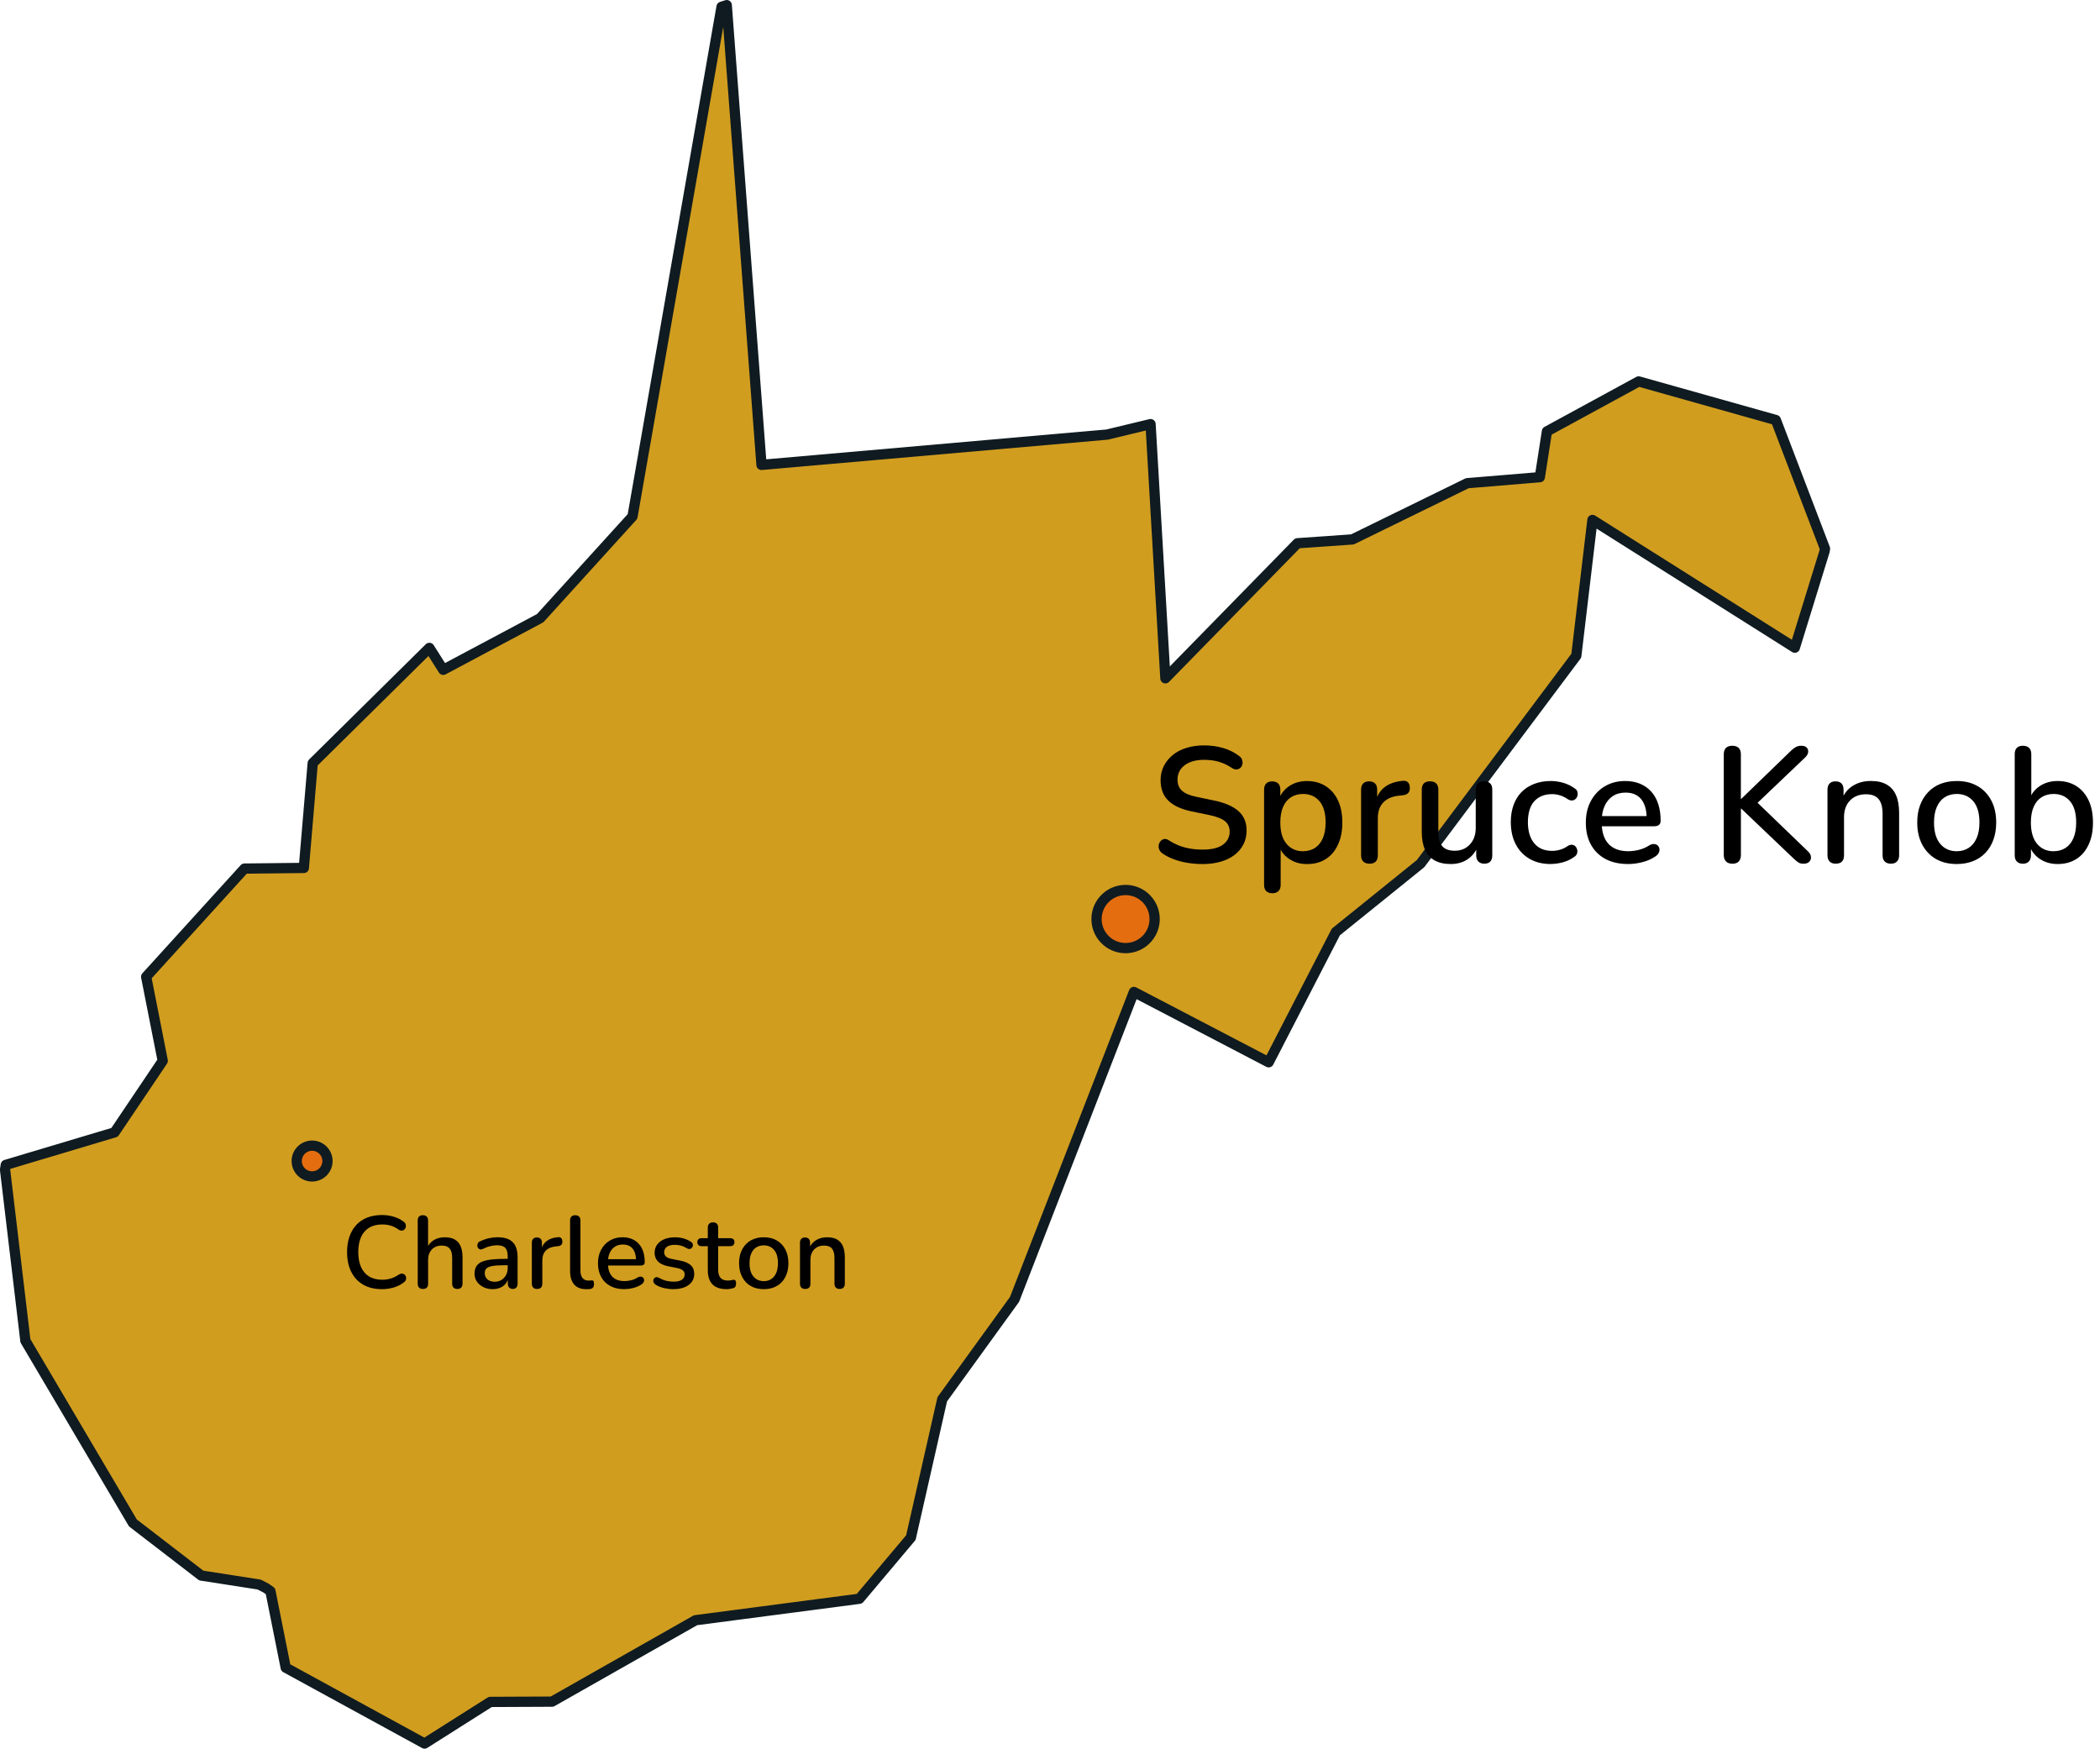 <?xml version="1.0" encoding="UTF-8"?><svg id="a" xmlns="http://www.w3.org/2000/svg" width="614.39" height="511.56" viewBox="0 0 614.39 511.56"><path id="b" d="M323.86,127.14l-101.07,8.86L212.62,1.5h0l-1.52.49-26.05,149.1-27.02,29.76-28.35,15.1-4.06-6.41-34.13,33.71-2.6,30.66-17.37.19-28.76,31.65,4.85,24.59-14.09,20.93-31.82,9.51h0l-.22,1.41,5.95,50.05,31.45,53.29,20,15.39,16.93,2.63,2.01,1.03,1.3.92,4.47,22.37,40.62,22.2,19.23-12.18,18.07-.08,41.99-23.82,47.93-6.28,15.06-17.89,9.18-40.47,21.15-29.22,34.92-89.93,39.43,20.57,19.65-38.12,24.78-19.99,45.57-60.83,4.72-39.72,59.21,37.37,8.72-28.26.11-.71h0l-14.38-37.63-40.14-11.29-26.83,14.61-2.08,13.4-21.22,1.76-33.62,16.45-16.07,1.12-38.64,39.51-4.34-74.36-12.76,3.07h0Z" fill="#d19d1f" fill-rule="evenodd" stroke="#0f1b20" stroke-linejoin="round" stroke-width="3"/><circle id="c" cx="329.3" cy="268.85" r="8.5" transform="translate(-94.71 299.34) rotate(-43.34)" fill="#e46d10" stroke="#0f1b20" stroke-linejoin="round" stroke-width="3"/><path d="M351.79,252.77c-1.47,0-2.91-.11-4.32-.34-1.41-.22-2.74-.57-3.98-1.03-1.25-.46-2.37-1.03-3.36-1.7-.48-.35-.81-.75-.98-1.2-.18-.45-.22-.89-.14-1.32.08-.43.26-.81.55-1.13.29-.32.64-.52,1.06-.6.42-.08.88.06,1.39.41,1.44.93,2.96,1.61,4.56,2.04,1.6.43,3.34.65,5.23.65,2.72,0,4.73-.49,6.02-1.46,1.3-.98,1.94-2.25,1.94-3.82,0-1.28-.46-2.3-1.39-3.05-.93-.75-2.48-1.35-4.66-1.8l-5.14-1.06c-3.04-.64-5.3-1.7-6.79-3.17-1.49-1.47-2.23-3.46-2.23-5.95,0-1.5.31-2.88.94-4.13s1.5-2.33,2.62-3.24c1.12-.91,2.46-1.61,4.03-2.09,1.57-.48,3.28-.72,5.14-.72,1.98,0,3.85.26,5.59.77,1.74.51,3.3,1.3,4.68,2.35.42.29.7.65.84,1.08.14.43.18.86.1,1.27-.08.42-.26.77-.55,1.06-.29.29-.66.46-1.1.5-.45.05-.94-.1-1.49-.46-1.25-.83-2.52-1.43-3.82-1.8-1.3-.37-2.73-.55-4.3-.55s-2.94.24-4.1.72-2.06,1.15-2.69,2.02-.94,1.89-.94,3.07c0,1.34.43,2.42,1.3,3.22.86.8,2.3,1.41,4.32,1.82l5.09,1.06c3.2.67,5.58,1.71,7.15,3.12,1.57,1.41,2.35,3.28,2.35,5.62,0,1.5-.3,2.86-.91,4.06-.61,1.2-1.47,2.23-2.59,3.1-1.12.86-2.47,1.53-4.06,1.99-1.58.46-3.37.7-5.35.7Z" fill="#000" stroke-width="0"/><path d="M372.23,261.31c-.77,0-1.36-.21-1.78-.62-.42-.42-.62-1.02-.62-1.82v-27.84c0-.8.21-1.41.62-1.82.42-.42.99-.62,1.73-.62s1.36.21,1.78.62c.42.42.62,1.02.62,1.82v4.18l-.53-1.01c.51-1.73,1.52-3.11,3.02-4.15,1.5-1.04,3.28-1.56,5.33-1.56s3.9.5,5.45,1.49c1.55.99,2.75,2.38,3.6,4.18.85,1.79,1.27,3.95,1.27,6.48s-.42,4.62-1.27,6.46c-.85,1.84-2.04,3.25-3.58,4.22-1.54.98-3.36,1.46-5.47,1.46s-3.78-.51-5.28-1.54c-1.5-1.02-2.51-2.38-3.02-4.08h.58v11.71c0,.8-.22,1.41-.65,1.82-.43.42-1.03.62-1.8.62ZM381.21,249.02c1.34,0,2.51-.32,3.5-.96.99-.64,1.76-1.58,2.3-2.83s.82-2.78.82-4.61c0-2.75-.6-4.83-1.8-6.24-1.2-1.41-2.81-2.11-4.82-2.11-1.31,0-2.47.31-3.48.94s-1.78,1.56-2.33,2.81-.82,2.78-.82,4.61c0,2.72.61,4.8,1.82,6.24,1.22,1.44,2.82,2.16,4.8,2.16Z" fill="#000" stroke-width="0"/><path d="M400.65,252.67c-.8,0-1.41-.22-1.82-.65-.42-.43-.62-1.03-.62-1.8v-19.2c0-.8.21-1.41.62-1.82.42-.42.99-.62,1.73-.62s1.35.21,1.75.62c.4.42.6,1.02.6,1.82v3.5h-.48c.51-1.92,1.46-3.38,2.83-4.37,1.38-.99,3.14-1.57,5.28-1.73.58-.03,1.03.11,1.37.43.34.32.52.82.55,1.49.06.67-.08,1.21-.43,1.61-.35.4-.9.63-1.63.7l-.91.1c-2.08.19-3.67.85-4.75,1.97-1.09,1.12-1.63,2.66-1.63,4.61v10.9c0,.77-.2,1.37-.6,1.8-.4.43-1.02.65-1.85.65Z" fill="#000" stroke-width="0"/><path d="M424.46,252.77c-1.89,0-3.46-.35-4.73-1.06-1.26-.7-2.21-1.75-2.83-3.14s-.94-3.14-.94-5.26v-12.29c0-.83.21-1.45.62-1.85.42-.4,1.01-.6,1.78-.6s1.37.2,1.8.6c.43.4.65,1.02.65,1.85v12.34c0,1.89.38,3.28,1.15,4.18.77.9,1.98,1.34,3.65,1.34,1.82,0,3.3-.62,4.44-1.85,1.14-1.23,1.7-2.86,1.7-4.87v-11.14c0-.83.21-1.45.62-1.85.42-.4,1.02-.6,1.82-.6s1.36.2,1.78.6c.42.4.62,1.02.62,1.85v19.2c0,1.63-.79,2.45-2.35,2.45-.74,0-1.31-.22-1.73-.65-.42-.43-.62-1.03-.62-1.8v-4.08l.62,1.06c-.64,1.79-1.66,3.17-3.07,4.13s-3.07,1.44-4.99,1.44Z" fill="#000" stroke-width="0"/><path d="M453.73,252.77c-2.4,0-4.47-.5-6.22-1.51-1.74-1.01-3.1-2.43-4.06-4.27-.96-1.84-1.44-4.01-1.44-6.5,0-1.86.27-3.53.82-5.02.54-1.49,1.32-2.74,2.33-3.77,1.01-1.02,2.24-1.82,3.7-2.38,1.46-.56,3.08-.84,4.87-.84,1.12,0,2.3.17,3.53.5,1.23.34,2.38.89,3.43,1.66.42.26.68.57.79.94.11.37.13.74.05,1.13-.08.38-.26.71-.53.98-.27.27-.6.43-.98.48-.38.05-.8-.06-1.25-.31-.77-.54-1.55-.94-2.35-1.18-.8-.24-1.57-.36-2.3-.36-1.15,0-2.17.18-3.05.55-.88.37-1.62.9-2.23,1.58-.61.69-1.06,1.54-1.37,2.57-.3,1.02-.46,2.19-.46,3.5,0,2.62.62,4.68,1.85,6.17,1.23,1.49,2.98,2.23,5.26,2.23.74,0,1.5-.11,2.3-.34.8-.22,1.58-.61,2.35-1.15.45-.26.86-.35,1.25-.29.38.06.7.23.94.5.24.27.4.59.48.96.08.37.06.74-.07,1.13-.13.38-.4.7-.82.96-1.02.74-2.14,1.26-3.34,1.58-1.2.32-2.36.48-3.48.48Z" fill="#000" stroke-width="0"/><path d="M476.34,252.77c-2.56,0-4.76-.49-6.6-1.46-1.84-.98-3.26-2.37-4.27-4.18-1.01-1.81-1.51-3.96-1.51-6.46s.5-4.56,1.49-6.38c.99-1.82,2.35-3.25,4.08-4.27,1.73-1.02,3.7-1.54,5.9-1.54,1.63,0,3.09.26,4.37.79,1.28.53,2.38,1.3,3.29,2.3.91,1.01,1.6,2.23,2.06,3.67s.7,3.06.7,4.85c0,.54-.16.95-.48,1.22-.32.27-.8.41-1.44.41h-16.13v-2.98h14.78l-.82.67c0-1.6-.23-2.96-.7-4.08-.46-1.12-1.15-1.98-2.06-2.57-.91-.59-2.04-.89-3.38-.89-1.5,0-2.78.35-3.82,1.06-1.04.7-1.83,1.68-2.38,2.93-.54,1.25-.82,2.7-.82,4.37v.29c0,2.82.66,4.94,1.99,6.36,1.33,1.42,3.26,2.14,5.78,2.14.96,0,1.98-.13,3.05-.38,1.07-.26,2.09-.69,3.05-1.3.54-.32,1.03-.46,1.46-.43.43.03.78.18,1.06.43.27.26.44.58.5.96.06.38,0,.78-.19,1.18-.19.4-.53.76-1.01,1.08-1.09.74-2.35,1.29-3.79,1.66-1.44.37-2.83.55-4.18.55Z" fill="#000" stroke-width="0"/><path d="M506.82,252.67c-.8,0-1.42-.22-1.85-.67s-.65-1.07-.65-1.87v-29.47c0-.83.22-1.46.65-1.87.43-.42,1.05-.62,1.85-.62s1.42.21,1.85.62c.43.42.65,1.04.65,1.87v13.06h.1l14.74-14.26c.48-.45.94-.78,1.37-.98.43-.21.92-.31,1.46-.31.74,0,1.27.18,1.61.55.34.37.47.81.41,1.32-.06.51-.34,1.01-.82,1.49l-15.31,14.59.1-2.45,15.94,15.36c.58.54.88,1.1.91,1.68.03.58-.14,1.05-.53,1.42-.38.37-.93.55-1.63.55-.64,0-1.15-.13-1.54-.38-.38-.26-.83-.62-1.34-1.1l-15.36-14.64h-.1v13.58c0,.8-.21,1.42-.62,1.87s-1.04.67-1.87.67Z" fill="#000" stroke-width="0"/><path d="M537.06,252.67c-.77,0-1.36-.22-1.78-.65-.42-.43-.62-1.03-.62-1.8v-19.2c0-.8.21-1.41.62-1.82.42-.42.99-.62,1.73-.62s1.35.21,1.75.62c.4.42.6,1.02.6,1.82v3.74l-.53-.86c.7-1.79,1.81-3.14,3.31-4.06,1.5-.91,3.23-1.37,5.18-1.37s3.4.34,4.63,1.03c1.23.69,2.15,1.73,2.76,3.12.61,1.39.91,3.14.91,5.26v12.34c0,.77-.21,1.37-.62,1.8s-1.01.65-1.78.65-1.41-.22-1.82-.65c-.42-.43-.62-1.03-.62-1.8v-12.05c0-2.02-.39-3.49-1.18-4.42-.79-.93-2.01-1.39-3.67-1.39-1.95,0-3.51.61-4.68,1.82-1.17,1.22-1.75,2.85-1.75,4.9v11.14c0,1.63-.82,2.45-2.45,2.45Z" fill="#000" stroke-width="0"/><path d="M572.49,252.77c-2.37,0-4.41-.5-6.12-1.49-1.71-.99-3.05-2.4-4.01-4.22-.96-1.82-1.44-3.97-1.44-6.43,0-1.89.27-3.57.82-5.04.54-1.47,1.32-2.74,2.33-3.82,1.01-1.07,2.22-1.89,3.65-2.45,1.42-.56,3.02-.84,4.78-.84,2.34,0,4.36.5,6.07,1.49,1.71.99,3.05,2.39,4.01,4.2.96,1.81,1.44,3.96,1.44,6.46,0,1.86-.27,3.54-.82,5.04-.54,1.5-1.32,2.78-2.33,3.84s-2.22,1.86-3.65,2.42c-1.42.56-3,.84-4.73.84ZM572.49,249.02c1.31,0,2.46-.32,3.46-.96.99-.64,1.77-1.58,2.33-2.83.56-1.25.84-2.78.84-4.61,0-2.75-.61-4.83-1.82-6.24-1.22-1.41-2.82-2.11-4.8-2.11-1.34,0-2.51.31-3.5.94-.99.62-1.77,1.56-2.33,2.81-.56,1.25-.84,2.78-.84,4.61,0,2.72.61,4.8,1.82,6.24,1.22,1.44,2.83,2.16,4.85,2.16Z" fill="#000" stroke-width="0"/><path d="M602.01,252.77c-2.05,0-3.82-.52-5.33-1.56-1.5-1.04-2.51-2.42-3.02-4.15l.53-.86v4.03c0,.77-.21,1.37-.62,1.8-.42.43-.99.65-1.73.65s-1.36-.22-1.78-.65c-.42-.43-.62-1.03-.62-1.8v-29.62c0-.8.21-1.41.62-1.82.42-.42,1.01-.62,1.78-.62s1.37.21,1.8.62c.43.42.65,1.02.65,1.82v13.44h-.58c.51-1.7,1.52-3.05,3.02-4.06,1.5-1.01,3.26-1.51,5.28-1.51s3.94.5,5.47,1.49c1.54.99,2.73,2.38,3.58,4.18.85,1.79,1.27,3.95,1.27,6.48s-.42,4.62-1.27,6.46c-.85,1.84-2.05,3.25-3.6,4.22-1.55.98-3.37,1.46-5.45,1.46ZM600.8,249.02c1.34,0,2.51-.32,3.5-.96.99-.64,1.76-1.58,2.3-2.83s.82-2.78.82-4.61c0-2.75-.6-4.83-1.8-6.24-1.2-1.41-2.81-2.11-4.82-2.11-1.31,0-2.47.31-3.48.94s-1.78,1.56-2.33,2.81-.82,2.78-.82,4.61c0,2.72.61,4.8,1.82,6.24,1.22,1.44,2.82,2.16,4.8,2.16Z" fill="#000" stroke-width="0"/><circle id="d" cx="91.31" cy="339.66" r="4.5" fill="#e46d10" stroke="#0f1b20" stroke-linejoin="round" stroke-width="3"/><path d="M111.74,377.14c-2.14,0-3.97-.44-5.49-1.32-1.52-.88-2.69-2.13-3.5-3.77-.81-1.63-1.21-3.55-1.21-5.77,0-1.66.23-3.16.69-4.49s1.12-2.47,2-3.42,1.94-1.67,3.21-2.17,2.71-.75,4.31-.75c1.18,0,2.31.16,3.4.48,1.09.32,2.04.78,2.83,1.38.34.22.57.49.68.79.11.31.13.61.06.89-.07.28-.21.51-.41.71-.2.19-.46.29-.76.31-.31.02-.65-.09-1-.33-.66-.5-1.39-.87-2.19-1.11-.8-.24-1.64-.36-2.52-.36-1.52,0-2.8.31-3.84.95-1.04.63-1.83,1.54-2.37,2.74-.54,1.2-.81,2.66-.81,4.38s.27,3.18.81,4.39,1.33,2.13,2.37,2.76c1.04.63,2.32.95,3.84.95.88,0,1.72-.12,2.54-.38.81-.25,1.57-.62,2.29-1.12.36-.22.68-.32.97-.3s.54.12.74.3c.2.18.33.41.4.67.07.27.06.55-.03.84-.09.29-.29.54-.58.74-.82.66-1.79,1.16-2.91,1.5s-2.29.51-3.51.51Z" fill="#000" stroke-width="0"/><path d="M123.71,377.08c-.48,0-.85-.13-1.11-.41-.26-.27-.39-.64-.39-1.12v-18.51c0-.5.13-.88.39-1.14.26-.26.63-.39,1.11-.39s.86.13,1.12.39c.27.26.41.64.41,1.14v8.31h-.42c.44-1.12,1.13-1.96,2.07-2.54.94-.57,2.02-.85,3.24-.85s2.12.21,2.9.64c.77.43,1.34,1.08,1.72,1.95s.57,1.96.57,3.29v7.71c0,.48-.13.86-.39,1.12-.26.27-.63.41-1.11.41s-.88-.13-1.14-.41c-.26-.27-.39-.64-.39-1.12v-7.53c0-1.26-.25-2.18-.74-2.76s-1.25-.87-2.29-.87c-1.22,0-2.2.38-2.92,1.14-.73.76-1.09,1.78-1.09,3.06v6.96c0,1.02-.51,1.53-1.53,1.53Z" fill="#000" stroke-width="0"/><path d="M144.17,377.14c-1.02,0-1.93-.2-2.74-.6-.81-.4-1.45-.94-1.91-1.62-.46-.68-.69-1.45-.69-2.31,0-1.08.28-1.94.83-2.57s1.46-1.08,2.73-1.35c1.27-.27,2.98-.41,5.14-.41h1.41v1.86h-1.38c-1.44,0-2.58.07-3.42.21-.84.14-1.44.38-1.79.7-.35.33-.53.79-.53,1.37,0,.76.26,1.38.78,1.84.52.47,1.24.71,2.16.71.74,0,1.39-.17,1.95-.52.56-.35,1-.83,1.33-1.42.33-.6.5-1.29.5-2.07v-3.45c0-1.14-.24-1.96-.72-2.46-.48-.5-1.27-.75-2.37-.75-.64,0-1.3.08-1.99.24-.69.16-1.41.43-2.15.81-.34.16-.63.21-.87.15-.24-.06-.43-.2-.57-.41-.14-.21-.21-.44-.22-.69s.05-.5.18-.74.36-.42.68-.54c.88-.42,1.75-.72,2.61-.9.86-.18,1.67-.27,2.43-.27,1.34,0,2.44.21,3.31.63s1.51,1.06,1.94,1.92c.42.86.63,1.97.63,3.33v7.71c0,.48-.12.86-.36,1.12-.24.27-.59.41-1.05.41s-.79-.13-1.05-.41c-.26-.27-.39-.64-.39-1.12v-1.95h.27c-.16.74-.46,1.38-.88,1.91-.43.53-.97.94-1.61,1.21-.64.28-1.37.42-2.19.42Z" fill="#000" stroke-width="0"/><path d="M157.13,377.08c-.5,0-.88-.13-1.14-.41-.26-.27-.39-.64-.39-1.12v-12c0-.5.13-.88.39-1.14s.62-.39,1.08-.39.84.13,1.1.39c.25.26.38.64.38,1.14v2.19h-.3c.32-1.2.91-2.11,1.77-2.73.86-.62,1.96-.98,3.3-1.08.36-.02.65.07.86.27s.32.51.34.93c.04.42-.05.75-.27,1-.22.25-.56.4-1.02.44l-.57.06c-1.3.12-2.29.53-2.97,1.23s-1.02,1.66-1.02,2.88v6.81c0,.48-.13.86-.38,1.12-.25.27-.64.41-1.16.41Z" fill="#000" stroke-width="0"/><path d="M171.5,377.14c-1.56,0-2.74-.45-3.52-1.37-.79-.91-1.19-2.22-1.19-3.94v-14.79c0-.5.13-.88.39-1.14.26-.26.63-.39,1.11-.39s.86.13,1.12.39c.27.26.41.64.41,1.14v14.61c0,1,.21,1.75.62,2.24.41.49,1,.74,1.78.74.18,0,.34,0,.48-.02.14,0,.28-.02.42-.04.24-.02.41.04.51.2.1.15.15.46.15.92,0,.42-.09.75-.27.97-.18.23-.47.38-.87.44-.18.02-.37.03-.57.04-.2,0-.39.01-.57.01Z" fill="#000" stroke-width="0"/><path d="M182.69,377.14c-1.6,0-2.98-.3-4.12-.92-1.15-.61-2.04-1.48-2.67-2.61s-.95-2.48-.95-4.04.31-2.85.93-3.99c.62-1.14,1.47-2.03,2.55-2.67,1.08-.64,2.31-.96,3.69-.96,1.02,0,1.93.17,2.73.5.8.33,1.48.81,2.05,1.44s1,1.4,1.29,2.29c.29.9.44,1.91.44,3.03,0,.34-.1.6-.3.77s-.5.25-.9.25h-10.08v-1.86h9.24l-.51.42c0-1-.14-1.85-.43-2.55s-.72-1.23-1.29-1.61c-.57-.37-1.28-.55-2.12-.55-.94,0-1.74.22-2.38.66-.65.44-1.15,1.05-1.49,1.83s-.51,1.69-.51,2.73v.18c0,1.76.42,3.08,1.25,3.97.83.89,2.04,1.33,3.62,1.33.6,0,1.23-.08,1.9-.24.67-.16,1.31-.43,1.91-.81.34-.2.65-.29.92-.27.27.02.49.11.66.27s.27.36.32.6c.04.24,0,.49-.12.74s-.33.48-.63.67c-.68.46-1.47.81-2.37,1.04-.9.23-1.77.34-2.61.34Z" fill="#000" stroke-width="0"/><path d="M197.06,377.14c-.88,0-1.79-.1-2.71-.3-.93-.2-1.79-.54-2.56-1.02-.26-.18-.44-.38-.54-.6-.1-.22-.14-.44-.11-.67.03-.23.12-.43.27-.6.15-.17.34-.28.57-.32s.47.01.74.15c.78.44,1.53.75,2.25.92s1.43.25,2.13.25c1.06,0,1.86-.19,2.4-.57s.81-.89.81-1.53c0-.52-.18-.92-.54-1.21s-.9-.51-1.62-.67l-2.85-.57c-1.24-.26-2.18-.72-2.82-1.38-.64-.66-.96-1.5-.96-2.52,0-.92.25-1.72.75-2.4.5-.68,1.2-1.21,2.1-1.58.9-.37,1.94-.55,3.12-.55.88,0,1.71.11,2.49.33s1.5.55,2.16.99c.26.14.43.33.51.55.08.23.09.46.04.67-.05.22-.16.42-.31.58-.16.17-.36.27-.58.3-.23.03-.49-.02-.77-.17-.6-.38-1.2-.65-1.79-.81s-1.17-.24-1.75-.24c-1.06,0-1.86.2-2.38.58-.53.39-.79.92-.79,1.58,0,.5.16.91.48,1.23s.82.55,1.5.69l2.85.57c1.3.26,2.28.7,2.96,1.32.67.62,1,1.46,1,2.52,0,1.38-.55,2.47-1.65,3.27-1.1.8-2.56,1.2-4.38,1.2Z" fill="#000" stroke-width="0"/><path d="M212.54,377.14c-1.2,0-2.21-.21-3.03-.63s-1.43-1.04-1.83-1.86c-.4-.82-.6-1.82-.6-3v-7.08h-1.8c-.4,0-.71-.11-.93-.32s-.33-.5-.33-.86c0-.38.11-.67.33-.87s.53-.3.93-.3h1.8v-3.09c0-.5.13-.88.41-1.14.27-.26.64-.39,1.12-.39s.85.13,1.11.39.39.64.39,1.14v3.09h3.51c.4,0,.71.1.93.3s.33.49.33.87-.11.65-.33.86-.53.32-.93.32h-3.51v6.84c0,1.06.22,1.86.67,2.4s1.18.81,2.21.81c.36,0,.67-.04.94-.11.27-.07.5-.11.68-.13.22,0,.4.08.54.22.14.15.21.44.21.86,0,.3-.06.58-.17.84-.11.26-.31.43-.58.51-.24.08-.57.16-.98.23-.41.07-.78.1-1.09.1Z" fill="#000" stroke-width="0"/><path d="M223.46,377.14c-1.48,0-2.76-.31-3.83-.93-1.07-.62-1.91-1.5-2.5-2.64-.6-1.14-.9-2.48-.9-4.02,0-1.18.17-2.23.51-3.15.34-.92.83-1.71,1.46-2.38.63-.67,1.39-1.18,2.28-1.53.89-.35,1.88-.53,2.99-.53,1.46,0,2.72.31,3.79.93,1.07.62,1.91,1.5,2.5,2.62.6,1.13.9,2.48.9,4.04,0,1.16-.17,2.21-.51,3.15s-.82,1.74-1.46,2.4c-.63.66-1.39,1.17-2.28,1.52-.89.35-1.88.52-2.96.52ZM223.46,374.8c.82,0,1.54-.2,2.16-.6.62-.4,1.1-.99,1.46-1.77.35-.78.52-1.74.52-2.88,0-1.72-.38-3.02-1.14-3.9-.76-.88-1.76-1.32-3-1.32-.84,0-1.57.19-2.19.58-.62.39-1.11.97-1.46,1.75s-.52,1.74-.52,2.88c0,1.7.38,3,1.14,3.9.76.9,1.77,1.35,3.03,1.35Z" fill="#000" stroke-width="0"/><path d="M235.55,377.08c-.48,0-.85-.13-1.11-.41-.26-.27-.39-.64-.39-1.12v-12c0-.5.13-.88.39-1.14s.62-.39,1.08-.39.84.13,1.1.39c.25.26.38.64.38,1.14v2.34l-.33-.54c.44-1.12,1.13-1.96,2.07-2.54.94-.57,2.02-.85,3.24-.85s2.12.21,2.9.64c.77.43,1.34,1.08,1.72,1.95s.57,1.96.57,3.29v7.71c0,.48-.13.86-.39,1.12-.26.27-.63.41-1.11.41s-.88-.13-1.14-.41c-.26-.27-.39-.64-.39-1.12v-7.53c0-1.26-.25-2.18-.74-2.76s-1.25-.87-2.29-.87c-1.22,0-2.2.38-2.92,1.14-.73.76-1.09,1.78-1.09,3.06v6.96c0,1.02-.51,1.53-1.53,1.53Z" fill="#000" stroke-width="0"/></svg>